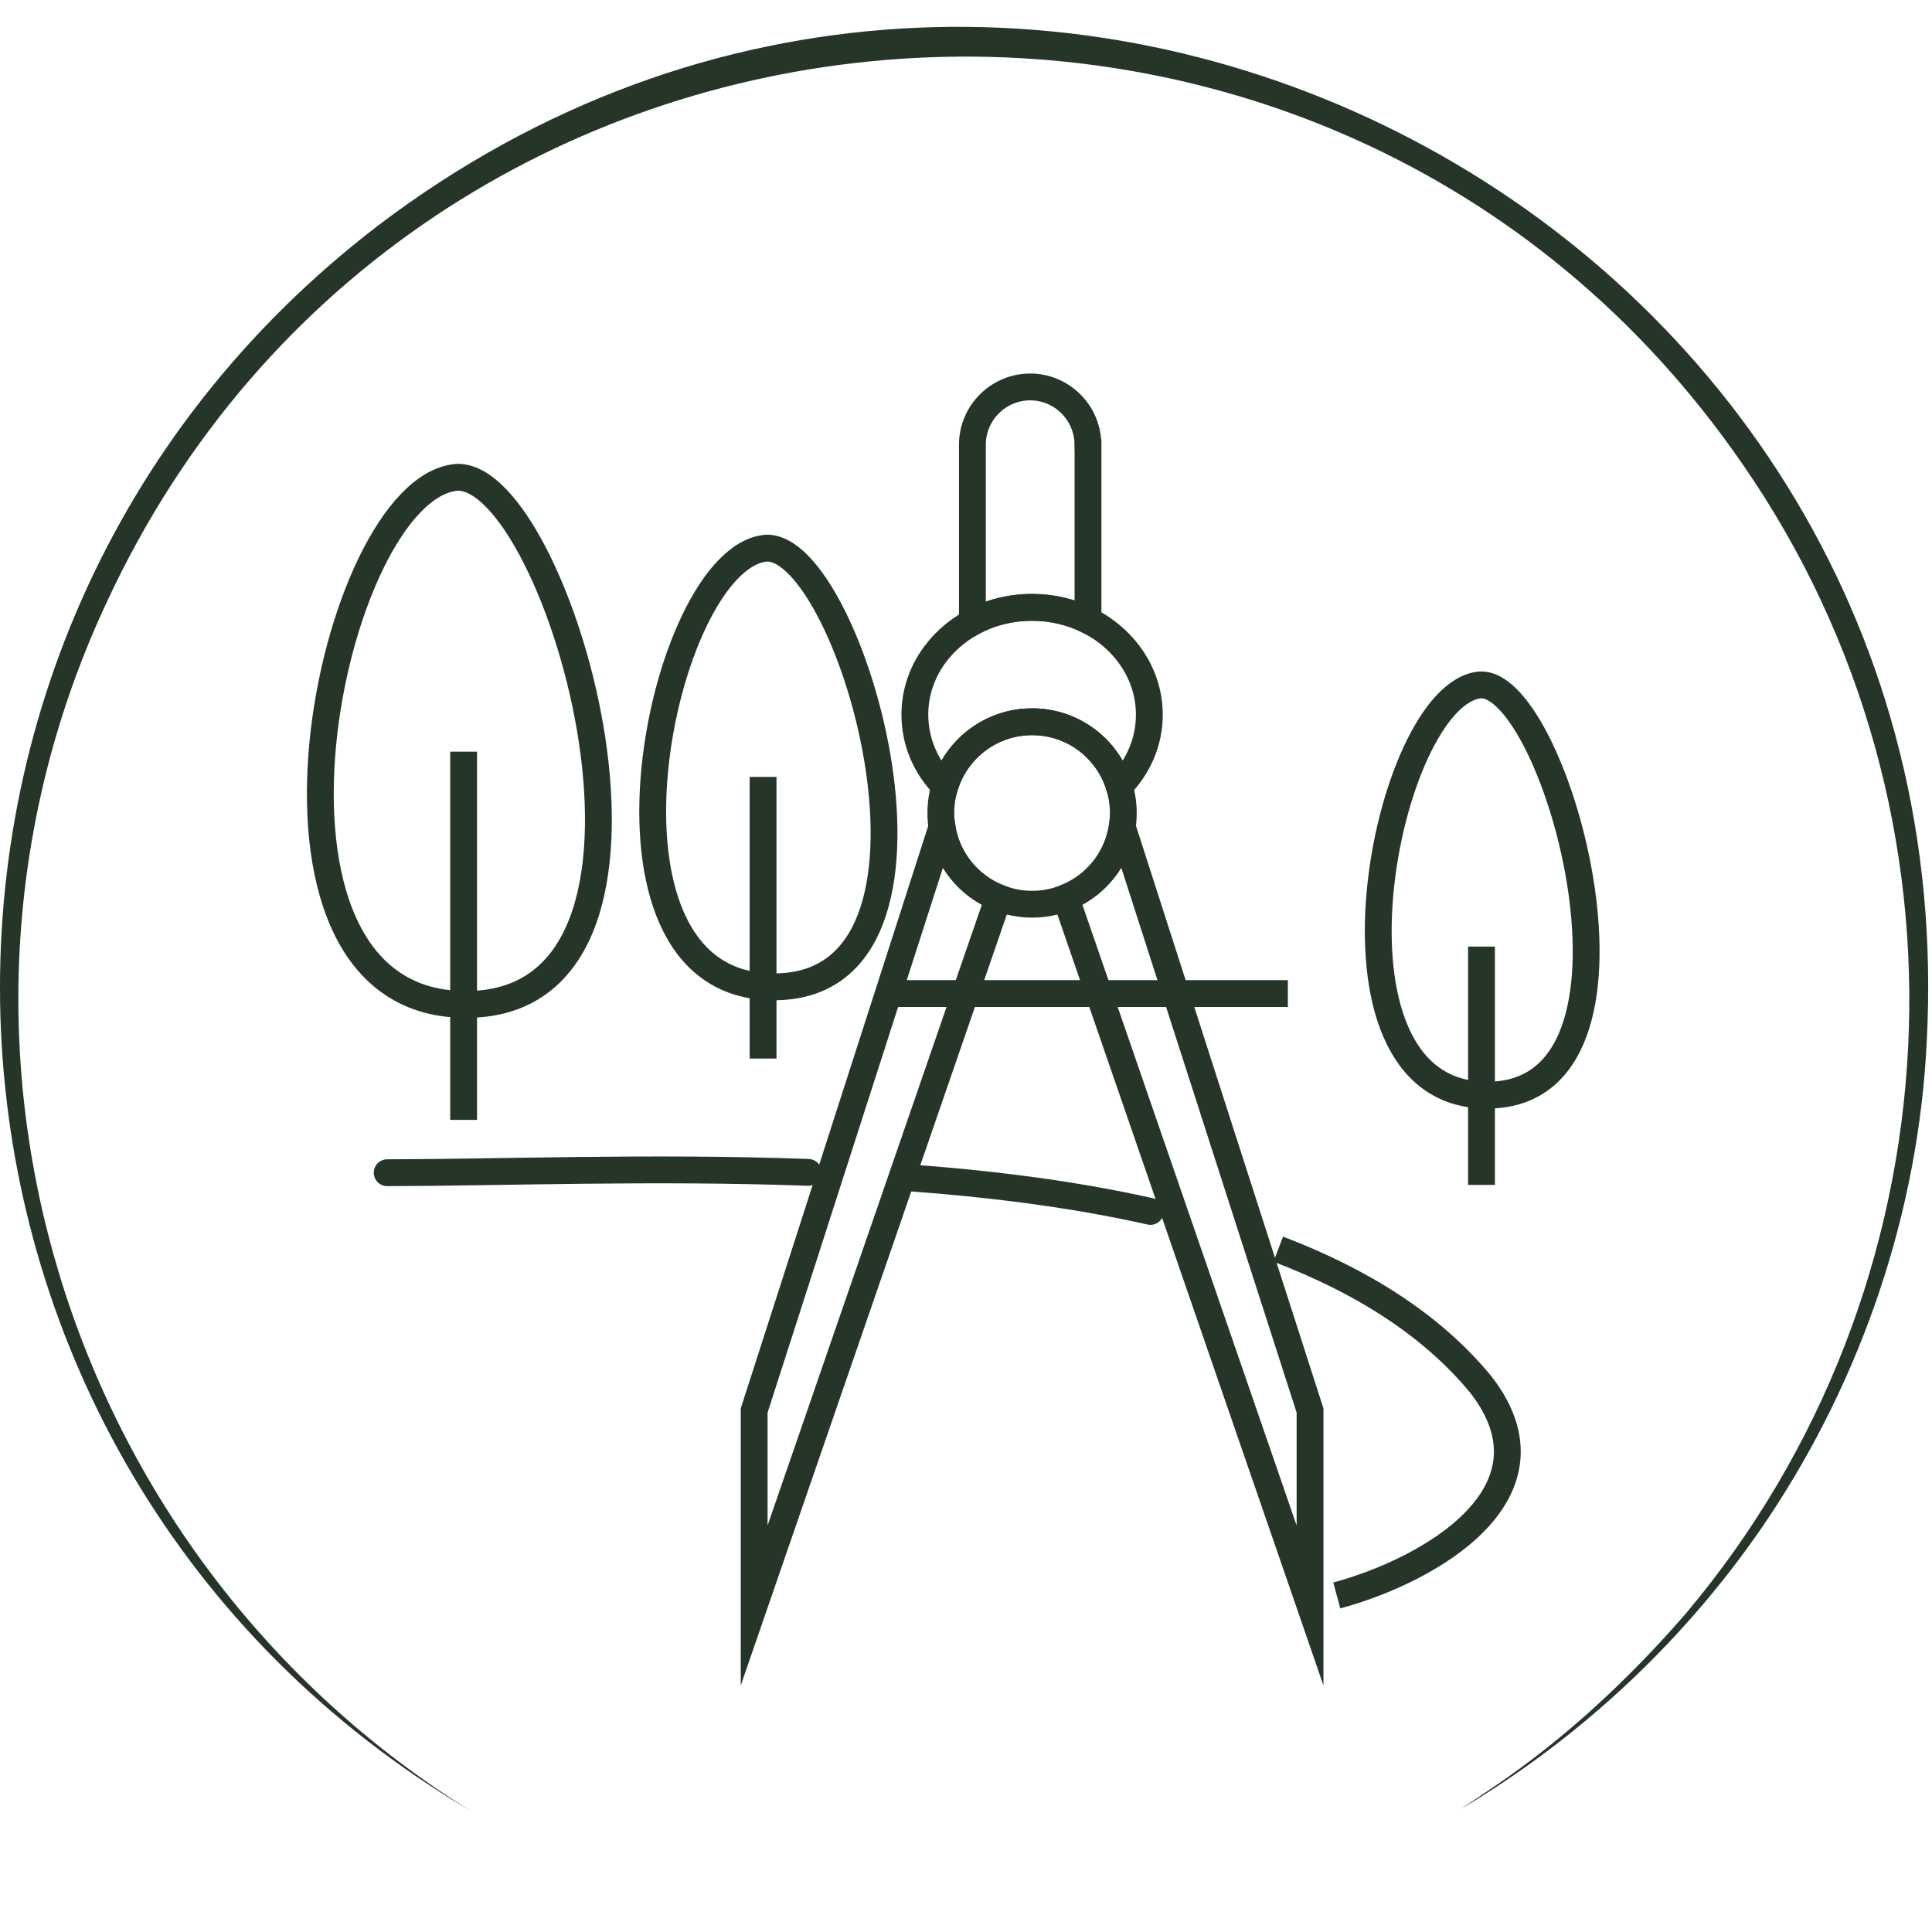<svg width="144" height="144" viewBox="0 0 144 144" fill="none" xmlns="http://www.w3.org/2000/svg">
<path d="M35.115 135C-8.613 109.161 -12.129 47.752 28.1 16.873C76.806 -20.229 146.913 16.577 143.604 77.709C142.985 90.288 138.796 102.652 131.817 113.119C125.915 121.937 118.004 129.413 108.891 134.83L111.286 133.218C116.641 129.601 121.457 125.116 125.673 120.236C146.097 95.982 147.972 60.68 129.871 34.582C99.087 -10.094 30.944 -4.427 8.026 44.735C-7.285 77.226 4.671 116.073 35.115 135Z" fill="#253629"/>
<mask id="mask0_1146_292" style="mask-type:luminance" maskUnits="userSpaceOnUse" x="0" y="0" width="144" height="144">
<path d="M71.671 143.343C111.254 143.343 143.343 111.254 143.343 71.671C143.343 32.088 111.254 0 71.671 0C32.088 0 0 32.088 0 71.671C0 111.254 32.088 143.343 71.671 143.343Z" fill="white"/>
</mask>
<g mask="url(#mask0_1146_292)">
<path d="M74.417 66.913L56.211 119.664V105.131L70.208 61.639C70.578 64.048 72.206 66.04 74.417 66.913Z" stroke="#253629" stroke-width="2" stroke-miterlimit="10"/>
<path d="M97.643 105.131V119.664L79.438 66.913C81.641 66.04 83.276 64.048 83.647 61.639L97.643 105.131Z" stroke="#253629" stroke-width="2" stroke-miterlimit="10"/>
<path d="M83.725 60.598C83.725 60.949 83.698 61.293 83.645 61.63C83.275 64.046 81.64 66.038 79.436 66.912C78.655 67.229 77.815 67.395 76.928 67.395C76.041 67.395 75.194 67.222 74.413 66.912C72.203 66.038 70.575 64.046 70.204 61.637C70.151 61.293 70.125 60.949 70.125 60.598C70.125 59.903 70.224 59.235 70.423 58.606C71.276 55.82 73.858 53.795 76.928 53.795C79.999 53.795 82.573 55.82 83.427 58.606C83.619 59.235 83.725 59.91 83.725 60.598Z" stroke="#253629" stroke-width="2" stroke-miterlimit="10"/>
<path d="M85.665 53.266C85.665 55.317 84.825 57.19 83.428 58.606C82.575 55.82 79.994 53.795 76.93 53.795C73.866 53.795 71.278 55.82 70.424 58.606C69.028 57.19 68.188 55.317 68.188 53.266C68.188 50.334 69.908 47.766 72.483 46.377C73.786 45.669 75.308 45.272 76.93 45.272C78.439 45.272 79.861 45.622 81.099 46.238C83.812 47.594 85.665 50.235 85.665 53.273V53.266Z" stroke="#253629" stroke-width="2" stroke-miterlimit="10"/>
<path d="M81.093 33.155V46.231C79.856 45.616 78.433 45.265 76.924 45.265C75.302 45.265 73.78 45.662 72.477 46.37V33.148C72.477 30.772 74.416 28.84 76.785 28.84C77.963 28.84 79.041 29.323 79.822 30.104C80.603 30.885 81.086 31.963 81.086 33.148L81.093 33.155Z" stroke="#253629" stroke-width="2" stroke-miterlimit="10"/>
<path d="M34.555 56.025V83.47" stroke="#253629" stroke-width="2" stroke-miterlimit="10"/>
<path d="M56.875 57.906V78.898" stroke="#253629" stroke-width="2" stroke-miterlimit="10"/>
<path d="M110.422 70.553V88.315" stroke="#253629" stroke-width="2" stroke-miterlimit="10"/>
<path d="M95.273 93.106C101.441 95.455 106.696 98.717 110.395 103.224C116.623 111.285 106.563 117.049 99.635 118.915" stroke="#253629" stroke-width="2" stroke-miterlimit="10"/>
<path d="M67.359 87.758C73.66 88.208 79.92 88.982 85.744 90.292" stroke="#253629" stroke-width="2" stroke-miterlimit="10" stroke-linecap="round"/>
<path d="M28.859 87.408C37.377 87.395 48.647 86.958 60.241 87.382" stroke="#253629" stroke-width="2" stroke-miterlimit="10" stroke-linecap="round"/>
<path d="M34.555 74.861C16.693 74.662 24.595 36.458 34.019 35.578C41.709 35.16 53.124 75.165 34.555 74.861Z" stroke="#253629" stroke-width="2" stroke-miterlimit="10"/>
<path d="M57.535 73.55C42.671 73.385 49.249 41.593 57.085 40.858C63.484 40.508 72.981 73.802 57.535 73.55Z" stroke="#253629" stroke-width="2" stroke-miterlimit="10"/>
<path d="M110.711 81.624C97.356 81.465 103.266 51.738 110.308 51.049C116.058 50.725 124.595 81.856 110.711 81.624Z" stroke="#253629" stroke-width="2" stroke-miterlimit="10"/>
<path d="M65.984 74.053H95.99" stroke="#253629" stroke-width="2" stroke-miterlimit="10"/>
</g>
</svg>
